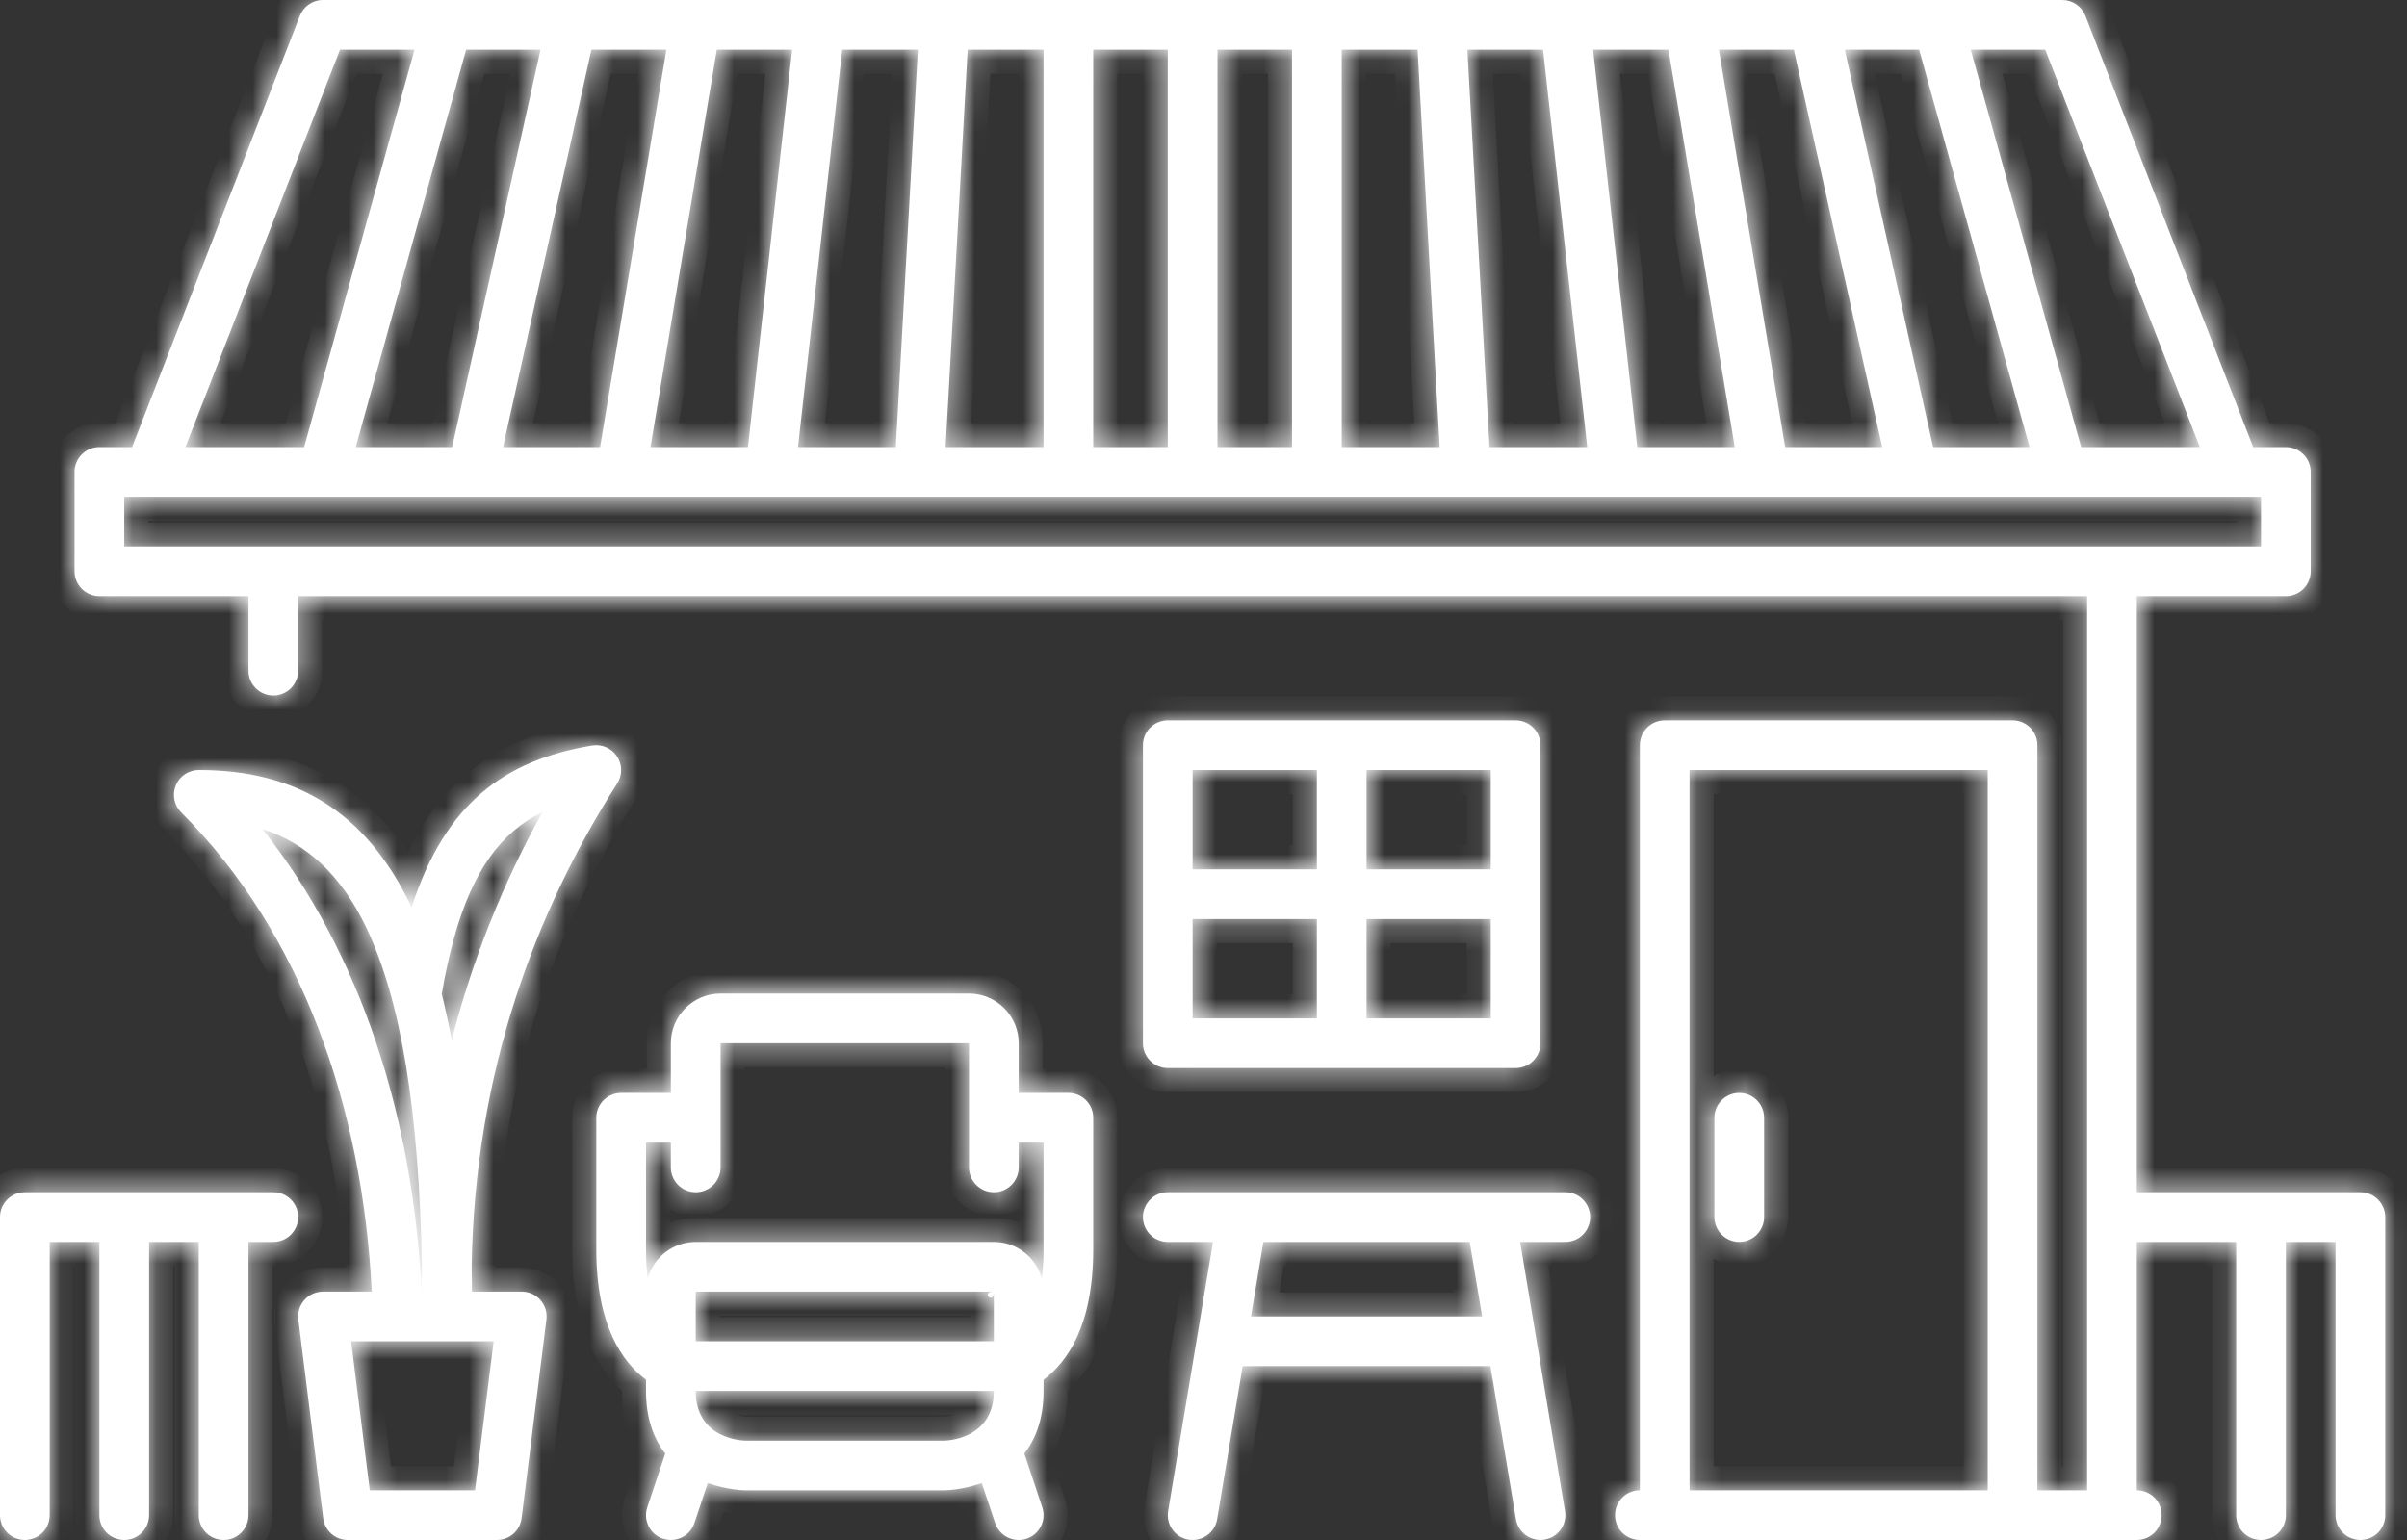 <svg xmlns="http://www.w3.org/2000/svg" width="100" height="64" viewBox="0 0 100 64" fill="none"><rect x="0" y="0" width="100" height="64" fill="#333333" stroke="none"/><mask id="path-1-inside-1_515_1105" fill="white"><path fill-rule="evenodd" clip-rule="evenodd" d="M27.871 45.419H25.806C25.533 45.419 25.27 45.528 25.076 45.722C24.883 45.915 24.774 46.178 24.774 46.452V51.912C24.774 55.096 25.854 56.601 26.839 57.34V57.806C26.839 58.969 27.167 59.805 27.638 60.406L26.892 62.642C26.849 62.77 26.832 62.906 26.841 63.041C26.851 63.176 26.887 63.308 26.948 63.429C27.008 63.551 27.092 63.659 27.195 63.748C27.297 63.836 27.416 63.904 27.545 63.946C27.673 63.989 27.809 64.007 27.944 63.997C28.079 63.988 28.212 63.952 28.333 63.891C28.454 63.831 28.562 63.747 28.651 63.644C28.739 63.542 28.807 63.423 28.849 63.294L29.405 61.632C30.245 61.935 30.968 61.935 30.968 61.935H39.226C39.226 61.935 39.948 61.935 40.789 61.632L41.344 63.294C41.387 63.423 41.454 63.542 41.543 63.644C41.632 63.747 41.74 63.831 41.861 63.891C41.982 63.952 42.114 63.988 42.249 63.997C42.385 64.007 42.52 63.989 42.649 63.946C42.778 63.904 42.897 63.836 42.999 63.748C43.102 63.659 43.185 63.551 43.246 63.429C43.307 63.308 43.343 63.176 43.352 63.041C43.362 62.906 43.344 62.77 43.301 62.642L42.556 60.406C43.027 59.805 43.355 58.969 43.355 57.806V57.34C44.34 56.601 45.419 55.096 45.419 51.912V46.452C45.419 46.178 45.311 45.915 45.117 45.722C44.923 45.528 44.661 45.419 44.387 45.419H42.323V43.355C42.323 42.807 42.105 42.282 41.718 41.895C41.331 41.508 40.806 41.29 40.258 41.29H29.936C29.388 41.29 28.863 41.508 28.476 41.895C28.088 42.282 27.871 42.807 27.871 43.355V45.419ZM50.395 51.613L48.531 62.798C48.486 63.068 48.55 63.345 48.709 63.568C48.868 63.79 49.109 63.941 49.379 63.986C49.649 64.03 49.926 63.966 50.148 63.807C50.371 63.648 50.521 63.407 50.566 63.137L51.627 56.774H61.921L62.982 63.137C63.027 63.407 63.177 63.648 63.4 63.807C63.51 63.886 63.635 63.942 63.767 63.973C63.899 64.004 64.036 64.008 64.169 63.986C64.303 63.963 64.431 63.915 64.546 63.843C64.661 63.772 64.761 63.678 64.839 63.568C64.918 63.458 64.975 63.333 65.005 63.201C65.036 63.069 65.04 62.932 65.018 62.798L63.154 51.613H65.032C65.306 51.613 65.569 51.504 65.762 51.311C65.956 51.117 66.064 50.854 66.064 50.581C66.064 50.307 65.956 50.044 65.762 49.851C65.569 49.657 65.306 49.548 65.032 49.548H48.516C48.242 49.548 47.98 49.657 47.786 49.851C47.593 50.044 47.484 50.307 47.484 50.581C47.484 50.854 47.593 51.117 47.786 51.311C47.98 51.504 48.242 51.613 48.516 51.613H50.395ZM15.445 53.677H13.419C13.273 53.678 13.128 53.709 12.995 53.769C12.862 53.829 12.742 53.917 12.646 54.027C12.549 54.136 12.476 54.265 12.433 54.405C12.39 54.545 12.377 54.693 12.395 54.838L13.428 63.096C13.459 63.345 13.58 63.575 13.769 63.742C13.957 63.908 14.2 64 14.452 64H20.645C20.897 64 21.14 63.908 21.328 63.742C21.517 63.575 21.638 63.345 21.669 63.096L22.701 54.838C22.72 54.693 22.707 54.545 22.663 54.405C22.62 54.265 22.548 54.136 22.451 54.027C22.354 53.917 22.235 53.829 22.102 53.769C21.968 53.709 21.824 53.678 21.677 53.677H19.609C19.605 53.341 19.601 53.011 19.594 52.684C19.712 44.492 22.295 37.812 25.645 32.555C25.752 32.387 25.807 32.191 25.805 31.992C25.803 31.793 25.743 31.599 25.634 31.433C25.524 31.266 25.368 31.136 25.186 31.056C25.003 30.976 24.802 30.95 24.605 30.982C22.761 31.29 21.252 31.893 20.017 32.944C18.785 33.992 17.815 35.505 17.1 37.702L17.059 37.617C15.184 33.724 12.296 32 8.258 32C8.054 32 7.854 32.061 7.684 32.174C7.515 32.288 7.382 32.449 7.304 32.638C7.226 32.827 7.206 33.034 7.246 33.235C7.286 33.435 7.385 33.619 7.529 33.763C12.55 38.776 15.069 46.07 15.445 53.677ZM4.129 51.613V62.968C4.129 63.242 4.238 63.504 4.431 63.698C4.625 63.891 4.888 64 5.161 64C5.435 64 5.698 63.891 5.891 63.698C6.085 63.504 6.194 63.242 6.194 62.968V51.613H8.258V62.968C8.258 63.242 8.367 63.504 8.56 63.698C8.754 63.891 9.017 64 9.29 64C9.564 64 9.827 63.891 10.02 63.698C10.214 63.504 10.323 63.242 10.323 62.968V51.613H11.355C11.629 51.613 11.891 51.504 12.085 51.311C12.278 51.117 12.387 50.854 12.387 50.581C12.387 50.307 12.278 50.044 12.085 49.851C11.891 49.657 11.629 49.548 11.355 49.548H1.032C0.758 49.548 0.496 49.657 0.302 49.851C0.109 50.044 0 50.307 0 50.581L0 62.968C0 63.242 0.109 63.504 0.302 63.698C0.496 63.891 0.758 64 1.032 64C1.306 64 1.569 63.891 1.762 63.698C1.956 63.504 2.065 63.242 2.065 62.968V51.613H4.129ZM5.487 18.581H4.129C3.855 18.581 3.593 18.689 3.399 18.883C3.206 19.077 3.097 19.339 3.097 19.613V23.742C3.097 24.016 3.206 24.278 3.399 24.472C3.593 24.665 3.855 24.774 4.129 24.774H10.323V27.871C10.323 28.145 10.431 28.407 10.625 28.601C10.819 28.794 11.081 28.903 11.355 28.903C11.629 28.903 11.891 28.794 12.085 28.601C12.278 28.407 12.387 28.145 12.387 27.871V24.774H86.71V61.935H84.645V30.968C84.645 30.694 84.536 30.431 84.343 30.238C84.149 30.044 83.887 29.936 83.613 29.936H69.161C68.888 29.936 68.625 30.044 68.431 30.238C68.238 30.431 68.129 30.694 68.129 30.968V61.935C67.855 61.935 67.593 62.044 67.399 62.238C67.206 62.431 67.097 62.694 67.097 62.968C67.097 63.242 67.206 63.504 67.399 63.698C67.593 63.891 67.855 64 68.129 64H88.774C89.048 64 89.311 63.891 89.504 63.698C89.698 63.504 89.806 63.242 89.806 62.968C89.806 62.694 89.698 62.431 89.504 62.238C89.311 62.044 89.048 61.935 88.774 61.935V51.613H92.903V62.968C92.903 63.242 93.012 63.504 93.206 63.698C93.399 63.891 93.662 64 93.936 64C94.209 64 94.472 63.891 94.665 63.698C94.859 63.504 94.968 63.242 94.968 62.968V51.613H97.032V62.968C97.032 63.242 97.141 63.504 97.335 63.698C97.528 63.891 97.791 64 98.064 64C98.338 64 98.601 63.891 98.794 63.698C98.988 63.504 99.097 63.242 99.097 62.968V50.581C99.097 50.307 98.988 50.044 98.794 49.851C98.601 49.657 98.338 49.548 98.064 49.548H88.774V24.774H94.968C95.242 24.774 95.504 24.665 95.698 24.472C95.891 24.278 96 24.016 96 23.742V19.613C96 19.339 95.891 19.077 95.698 18.883C95.504 18.689 95.242 18.581 94.968 18.581H93.609L86.639 0.659C86.564 0.465 86.432 0.298 86.26 0.181C86.088 0.063 85.885 0 85.677 0H13.419C12.994 0 12.612 0.262 12.457 0.659L5.487 18.581ZM19.735 61.935H15.362L14.588 55.742H20.509L19.735 61.935ZM82.581 61.935V32H70.194V61.935H82.581ZM28.903 57.806H41.29C41.29 59.871 39.226 59.871 39.226 59.871H30.968C30.968 59.871 28.903 59.871 28.903 57.806ZM41.29 55.742H28.903V53.677H41.29C40.737 53.677 41.259 54.216 41.288 53.723L41.29 53.677V55.742ZM52.488 51.613L51.972 54.71H61.576L61.06 51.613H52.488ZM17.526 53.677C17.524 53.331 17.524 52.986 17.53 52.645C17.406 46.204 16.677 41.584 15.199 38.511C14.167 36.366 12.748 35.049 10.903 34.453C15.036 39.663 17.175 46.538 17.511 53.677H17.526ZM42.323 47.484V48.516C42.323 48.79 42.214 49.053 42.02 49.246C41.827 49.44 41.564 49.548 41.29 49.548C41.017 49.548 40.754 49.44 40.56 49.246C40.367 49.053 40.258 48.79 40.258 48.516V43.355H29.936V48.516C29.936 48.79 29.827 49.053 29.633 49.246C29.44 49.44 29.177 49.548 28.903 49.548C28.63 49.548 28.367 49.44 28.173 49.246C27.98 49.053 27.871 48.79 27.871 48.516V47.484H26.839V51.912C26.839 52.367 26.863 52.773 26.911 53.136C27.03 52.699 27.289 52.313 27.649 52.038C28.009 51.762 28.45 51.613 28.903 51.613H41.29C42.242 51.613 43.045 52.259 43.283 53.136C43.333 52.73 43.357 52.322 43.355 51.912V47.484H42.323ZM71.226 46.452V50.581C71.226 50.854 71.335 51.117 71.528 51.311C71.722 51.504 71.984 51.613 72.258 51.613C72.532 51.613 72.794 51.504 72.988 51.311C73.182 51.117 73.29 50.854 73.29 50.581V46.452C73.29 46.178 73.182 45.915 72.988 45.722C72.794 45.528 72.532 45.419 72.258 45.419C71.984 45.419 71.722 45.528 71.528 45.722C71.335 45.915 71.226 46.178 71.226 46.452ZM62.968 44.387C63.242 44.387 63.504 44.278 63.698 44.085C63.891 43.891 64 43.629 64 43.355V30.968C64 30.694 63.891 30.431 63.698 30.238C63.504 30.044 63.242 29.936 62.968 29.936H48.516C48.242 29.936 47.98 30.044 47.786 30.238C47.593 30.431 47.484 30.694 47.484 30.968V43.355C47.484 43.629 47.593 43.891 47.786 44.085C47.98 44.278 48.242 44.387 48.516 44.387H62.968ZM18.767 43.227C19.614 39.917 20.883 36.73 22.54 33.742C22.113 33.953 21.717 34.207 21.355 34.517C19.869 35.78 18.944 37.898 18.352 41.305C18.502 41.912 18.643 42.552 18.767 43.227ZM61.935 38.194H56.774V42.323H61.935V38.194ZM54.71 42.323V38.194H49.548V42.323H54.71ZM56.774 32V36.129H61.935V32H56.774ZM49.548 36.129H54.71V32H49.548V36.129ZM93.936 22.71H5.161V20.645H93.936V22.71ZM19.365 2.065L14.778 18.581H18.785L22.456 2.065H19.365ZM60.963 2.065L61.88 18.581H65.943L64.107 2.065H60.963ZM66.186 2.065L68.022 18.581H72.072L69.318 2.065H66.186ZM71.412 2.065L74.166 18.581H78.198L74.527 2.065H71.412ZM76.641 2.065L80.312 18.581H84.319L79.732 2.065H76.641ZM50.581 2.065V18.581H53.677V2.065H50.581ZM40.202 2.065L39.286 18.581H43.355V2.065H40.202ZM34.989 2.065L33.154 18.581H37.217L38.134 2.065H34.989ZM55.742 2.065V18.581H59.811L58.895 2.065H55.742ZM29.779 2.065L27.024 18.581H31.075L32.91 2.065H29.779ZM24.57 2.065L20.899 18.581H24.931L27.685 2.065H24.57ZM81.875 2.065L86.462 18.581H91.394L84.971 2.065H81.875ZM14.125 2.065L7.703 18.581H12.635L17.222 2.065H14.125ZM45.419 2.065V18.581H48.516V2.065H45.419Z"></path></mask><path fill-rule="evenodd" clip-rule="evenodd" d="M27.871 45.419H25.806C25.533 45.419 25.27 45.528 25.076 45.722C24.883 45.915 24.774 46.178 24.774 46.452V51.912C24.774 55.096 25.854 56.601 26.839 57.34V57.806C26.839 58.969 27.167 59.805 27.638 60.406L26.892 62.642C26.849 62.77 26.832 62.906 26.841 63.041C26.851 63.176 26.887 63.308 26.948 63.429C27.008 63.551 27.092 63.659 27.195 63.748C27.297 63.836 27.416 63.904 27.545 63.946C27.673 63.989 27.809 64.007 27.944 63.997C28.079 63.988 28.212 63.952 28.333 63.891C28.454 63.831 28.562 63.747 28.651 63.644C28.739 63.542 28.807 63.423 28.849 63.294L29.405 61.632C30.245 61.935 30.968 61.935 30.968 61.935H39.226C39.226 61.935 39.948 61.935 40.789 61.632L41.344 63.294C41.387 63.423 41.454 63.542 41.543 63.644C41.632 63.747 41.74 63.831 41.861 63.891C41.982 63.952 42.114 63.988 42.249 63.997C42.385 64.007 42.52 63.989 42.649 63.946C42.778 63.904 42.897 63.836 42.999 63.748C43.102 63.659 43.185 63.551 43.246 63.429C43.307 63.308 43.343 63.176 43.352 63.041C43.362 62.906 43.344 62.77 43.301 62.642L42.556 60.406C43.027 59.805 43.355 58.969 43.355 57.806V57.34C44.34 56.601 45.419 55.096 45.419 51.912V46.452C45.419 46.178 45.311 45.915 45.117 45.722C44.923 45.528 44.661 45.419 44.387 45.419H42.323V43.355C42.323 42.807 42.105 42.282 41.718 41.895C41.331 41.508 40.806 41.29 40.258 41.29H29.936C29.388 41.29 28.863 41.508 28.476 41.895C28.088 42.282 27.871 42.807 27.871 43.355V45.419ZM50.395 51.613L48.531 62.798C48.486 63.068 48.55 63.345 48.709 63.568C48.868 63.79 49.109 63.941 49.379 63.986C49.649 64.03 49.926 63.966 50.148 63.807C50.371 63.648 50.521 63.407 50.566 63.137L51.627 56.774H61.921L62.982 63.137C63.027 63.407 63.177 63.648 63.4 63.807C63.51 63.886 63.635 63.942 63.767 63.973C63.899 64.004 64.036 64.008 64.169 63.986C64.303 63.963 64.431 63.915 64.546 63.843C64.661 63.772 64.761 63.678 64.839 63.568C64.918 63.458 64.975 63.333 65.005 63.201C65.036 63.069 65.04 62.932 65.018 62.798L63.154 51.613H65.032C65.306 51.613 65.569 51.504 65.762 51.311C65.956 51.117 66.064 50.854 66.064 50.581C66.064 50.307 65.956 50.044 65.762 49.851C65.569 49.657 65.306 49.548 65.032 49.548H48.516C48.242 49.548 47.98 49.657 47.786 49.851C47.593 50.044 47.484 50.307 47.484 50.581C47.484 50.854 47.593 51.117 47.786 51.311C47.98 51.504 48.242 51.613 48.516 51.613H50.395ZM15.445 53.677H13.419C13.273 53.678 13.128 53.709 12.995 53.769C12.862 53.829 12.742 53.917 12.646 54.027C12.549 54.136 12.476 54.265 12.433 54.405C12.39 54.545 12.377 54.693 12.395 54.838L13.428 63.096C13.459 63.345 13.58 63.575 13.769 63.742C13.957 63.908 14.2 64 14.452 64H20.645C20.897 64 21.14 63.908 21.328 63.742C21.517 63.575 21.638 63.345 21.669 63.096L22.701 54.838C22.72 54.693 22.707 54.545 22.663 54.405C22.62 54.265 22.548 54.136 22.451 54.027C22.354 53.917 22.235 53.829 22.102 53.769C21.968 53.709 21.824 53.678 21.677 53.677H19.609C19.605 53.341 19.601 53.011 19.594 52.684C19.712 44.492 22.295 37.812 25.645 32.555C25.752 32.387 25.807 32.191 25.805 31.992C25.803 31.793 25.743 31.599 25.634 31.433C25.524 31.266 25.368 31.136 25.186 31.056C25.003 30.976 24.802 30.95 24.605 30.982C22.761 31.29 21.252 31.893 20.017 32.944C18.785 33.992 17.815 35.505 17.1 37.702L17.059 37.617C15.184 33.724 12.296 32 8.258 32C8.054 32 7.854 32.061 7.684 32.174C7.515 32.288 7.382 32.449 7.304 32.638C7.226 32.827 7.206 33.034 7.246 33.235C7.286 33.435 7.385 33.619 7.529 33.763C12.55 38.776 15.069 46.07 15.445 53.677ZM4.129 51.613V62.968C4.129 63.242 4.238 63.504 4.431 63.698C4.625 63.891 4.888 64 5.161 64C5.435 64 5.698 63.891 5.891 63.698C6.085 63.504 6.194 63.242 6.194 62.968V51.613H8.258V62.968C8.258 63.242 8.367 63.504 8.56 63.698C8.754 63.891 9.017 64 9.29 64C9.564 64 9.827 63.891 10.02 63.698C10.214 63.504 10.323 63.242 10.323 62.968V51.613H11.355C11.629 51.613 11.891 51.504 12.085 51.311C12.278 51.117 12.387 50.854 12.387 50.581C12.387 50.307 12.278 50.044 12.085 49.851C11.891 49.657 11.629 49.548 11.355 49.548H1.032C0.758 49.548 0.496 49.657 0.302 49.851C0.109 50.044 0 50.307 0 50.581L0 62.968C0 63.242 0.109 63.504 0.302 63.698C0.496 63.891 0.758 64 1.032 64C1.306 64 1.569 63.891 1.762 63.698C1.956 63.504 2.065 63.242 2.065 62.968V51.613H4.129ZM5.487 18.581H4.129C3.855 18.581 3.593 18.689 3.399 18.883C3.206 19.077 3.097 19.339 3.097 19.613V23.742C3.097 24.016 3.206 24.278 3.399 24.472C3.593 24.665 3.855 24.774 4.129 24.774H10.323V27.871C10.323 28.145 10.431 28.407 10.625 28.601C10.819 28.794 11.081 28.903 11.355 28.903C11.629 28.903 11.891 28.794 12.085 28.601C12.278 28.407 12.387 28.145 12.387 27.871V24.774H86.71V61.935H84.645V30.968C84.645 30.694 84.536 30.431 84.343 30.238C84.149 30.044 83.887 29.936 83.613 29.936H69.161C68.888 29.936 68.625 30.044 68.431 30.238C68.238 30.431 68.129 30.694 68.129 30.968V61.935C67.855 61.935 67.593 62.044 67.399 62.238C67.206 62.431 67.097 62.694 67.097 62.968C67.097 63.242 67.206 63.504 67.399 63.698C67.593 63.891 67.855 64 68.129 64H88.774C89.048 64 89.311 63.891 89.504 63.698C89.698 63.504 89.806 63.242 89.806 62.968C89.806 62.694 89.698 62.431 89.504 62.238C89.311 62.044 89.048 61.935 88.774 61.935V51.613H92.903V62.968C92.903 63.242 93.012 63.504 93.206 63.698C93.399 63.891 93.662 64 93.936 64C94.209 64 94.472 63.891 94.665 63.698C94.859 63.504 94.968 63.242 94.968 62.968V51.613H97.032V62.968C97.032 63.242 97.141 63.504 97.335 63.698C97.528 63.891 97.791 64 98.064 64C98.338 64 98.601 63.891 98.794 63.698C98.988 63.504 99.097 63.242 99.097 62.968V50.581C99.097 50.307 98.988 50.044 98.794 49.851C98.601 49.657 98.338 49.548 98.064 49.548H88.774V24.774H94.968C95.242 24.774 95.504 24.665 95.698 24.472C95.891 24.278 96 24.016 96 23.742V19.613C96 19.339 95.891 19.077 95.698 18.883C95.504 18.689 95.242 18.581 94.968 18.581H93.609L86.639 0.659C86.564 0.465 86.432 0.298 86.26 0.181C86.088 0.063 85.885 0 85.677 0H13.419C12.994 0 12.612 0.262 12.457 0.659L5.487 18.581ZM19.735 61.935H15.362L14.588 55.742H20.509L19.735 61.935ZM82.581 61.935V32H70.194V61.935H82.581ZM28.903 57.806H41.29C41.29 59.871 39.226 59.871 39.226 59.871H30.968C30.968 59.871 28.903 59.871 28.903 57.806ZM41.29 55.742H28.903V53.677H41.29C40.737 53.677 41.259 54.216 41.288 53.723L41.29 53.677V55.742ZM52.488 51.613L51.972 54.71H61.576L61.06 51.613H52.488ZM17.526 53.677C17.524 53.331 17.524 52.986 17.53 52.645C17.406 46.204 16.677 41.584 15.199 38.511C14.167 36.366 12.748 35.049 10.903 34.453C15.036 39.663 17.175 46.538 17.511 53.677H17.526ZM42.323 47.484V48.516C42.323 48.79 42.214 49.053 42.02 49.246C41.827 49.44 41.564 49.548 41.29 49.548C41.017 49.548 40.754 49.44 40.56 49.246C40.367 49.053 40.258 48.79 40.258 48.516V43.355H29.936V48.516C29.936 48.79 29.827 49.053 29.633 49.246C29.44 49.44 29.177 49.548 28.903 49.548C28.63 49.548 28.367 49.44 28.173 49.246C27.98 49.053 27.871 48.79 27.871 48.516V47.484H26.839V51.912C26.839 52.367 26.863 52.773 26.911 53.136C27.03 52.699 27.289 52.313 27.649 52.038C28.009 51.762 28.45 51.613 28.903 51.613H41.29C42.242 51.613 43.045 52.259 43.283 53.136C43.333 52.73 43.357 52.322 43.355 51.912V47.484H42.323ZM71.226 46.452V50.581C71.226 50.854 71.335 51.117 71.528 51.311C71.722 51.504 71.984 51.613 72.258 51.613C72.532 51.613 72.794 51.504 72.988 51.311C73.182 51.117 73.29 50.854 73.29 50.581V46.452C73.29 46.178 73.182 45.915 72.988 45.722C72.794 45.528 72.532 45.419 72.258 45.419C71.984 45.419 71.722 45.528 71.528 45.722C71.335 45.915 71.226 46.178 71.226 46.452ZM62.968 44.387C63.242 44.387 63.504 44.278 63.698 44.085C63.891 43.891 64 43.629 64 43.355V30.968C64 30.694 63.891 30.431 63.698 30.238C63.504 30.044 63.242 29.936 62.968 29.936H48.516C48.242 29.936 47.98 30.044 47.786 30.238C47.593 30.431 47.484 30.694 47.484 30.968V43.355C47.484 43.629 47.593 43.891 47.786 44.085C47.98 44.278 48.242 44.387 48.516 44.387H62.968ZM18.767 43.227C19.614 39.917 20.883 36.73 22.54 33.742C22.113 33.953 21.717 34.207 21.355 34.517C19.869 35.78 18.944 37.898 18.352 41.305C18.502 41.912 18.643 42.552 18.767 43.227ZM61.935 38.194H56.774V42.323H61.935V38.194ZM54.71 42.323V38.194H49.548V42.323H54.71ZM56.774 32V36.129H61.935V32H56.774ZM49.548 36.129H54.71V32H49.548V36.129ZM93.936 22.71H5.161V20.645H93.936V22.71ZM19.365 2.065L14.778 18.581H18.785L22.456 2.065H19.365ZM60.963 2.065L61.88 18.581H65.943L64.107 2.065H60.963ZM66.186 2.065L68.022 18.581H72.072L69.318 2.065H66.186ZM71.412 2.065L74.166 18.581H78.198L74.527 2.065H71.412ZM76.641 2.065L80.312 18.581H84.319L79.732 2.065H76.641ZM50.581 2.065V18.581H53.677V2.065H50.581ZM40.202 2.065L39.286 18.581H43.355V2.065H40.202ZM34.989 2.065L33.154 18.581H37.217L38.134 2.065H34.989ZM55.742 2.065V18.581H59.811L58.895 2.065H55.742ZM29.779 2.065L27.024 18.581H31.075L32.91 2.065H29.779ZM24.57 2.065L20.899 18.581H24.931L27.685 2.065H24.57ZM81.875 2.065L86.462 18.581H91.394L84.971 2.065H81.875ZM14.125 2.065L7.703 18.581H12.635L17.222 2.065H14.125ZM45.419 2.065V18.581H48.516V2.065H45.419Z" fill="white"></path><path d="M27.871 45.419V46.419H28.871V45.419H27.871ZM26.839 57.34H27.839V56.84L27.439 56.54L26.839 57.34ZM27.638 60.406L28.586 60.722L28.756 60.212L28.425 59.789L27.638 60.406ZM26.892 62.642L27.84 62.96L27.841 62.958L26.892 62.642ZM27.545 63.946L27.863 62.998L27.859 62.997L27.545 63.946ZM27.944 63.997L27.875 63L27.944 63.997ZM28.849 63.294L27.901 62.977L27.9 62.98L28.849 63.294ZM29.405 61.632L29.745 60.691L28.781 60.343L28.456 61.315L29.405 61.632ZM30.968 61.935L30.968 60.935L30.968 60.935L30.968 61.935ZM39.226 61.935L39.226 60.935H39.226V61.935ZM40.789 61.632L41.737 61.315L41.412 60.343L40.449 60.691L40.789 61.632ZM41.344 63.294L42.293 62.98L42.292 62.977L41.344 63.294ZM42.249 63.997L42.319 63L42.249 63.997ZM42.649 63.946L42.335 62.997L42.33 62.998L42.649 63.946ZM43.301 62.642L42.352 62.958L42.353 62.96L43.301 62.642ZM42.556 60.406L41.769 59.789L41.437 60.212L41.607 60.722L42.556 60.406ZM43.355 57.34L42.755 56.54L42.355 56.84V57.34H43.355ZM42.323 45.419H41.323V46.419H42.323V45.419ZM50.395 51.613L51.381 51.777L51.575 50.613H50.395V51.613ZM48.531 62.798L47.544 62.634L47.544 62.634L48.531 62.798ZM50.566 63.137L49.58 62.972L49.58 62.973L50.566 63.137ZM51.627 56.774V55.774H50.78L50.641 56.61L51.627 56.774ZM61.921 56.774L62.907 56.61L62.768 55.774H61.921V56.774ZM62.982 63.137L63.969 62.973L63.969 62.972L62.982 63.137ZM63.4 63.807L63.981 62.994L63.4 63.807ZM65.018 62.798L66.004 62.634L66.004 62.634L65.018 62.798ZM63.154 51.613V50.613H61.973L62.167 51.777L63.154 51.613ZM15.445 53.677V54.677H16.495L16.443 53.628L15.445 53.677ZM13.419 53.677L13.419 52.677L13.419 52.677L13.419 53.677ZM12.395 54.838L11.403 54.962L11.403 54.962L12.395 54.838ZM13.428 63.096L14.42 62.972L14.42 62.972L13.428 63.096ZM14.452 64L14.451 65H14.452V64ZM20.645 64L20.645 65L20.645 65L20.645 64ZM21.669 63.096L20.677 62.972L20.677 62.972L21.669 63.096ZM22.701 54.838L23.694 54.962L23.694 54.962L22.701 54.838ZM21.677 53.677L21.678 52.677H21.677V53.677ZM19.609 53.677L18.609 53.69L18.621 54.677H19.609V53.677ZM19.594 52.684L18.594 52.67L18.594 52.687L18.595 52.703L19.594 52.684ZM25.645 32.555L26.489 33.093L26.491 33.089L25.645 32.555ZM24.605 30.982L24.445 29.995L24.44 29.996L24.605 30.982ZM20.017 32.944L20.666 33.705L20.666 33.705L20.017 32.944ZM17.1 37.702L16.202 38.141L17.286 40.364L18.051 38.011L17.1 37.702ZM17.059 37.617L16.158 38.051L16.16 38.056L17.059 37.617ZM8.258 32L8.258 31L8.258 31L8.258 32ZM7.529 33.763L8.236 33.055L8.236 33.055L7.529 33.763ZM4.129 51.613H5.129V50.613H4.129V51.613ZM6.194 51.613V50.613H5.194V51.613H6.194ZM8.258 51.613H9.258V50.613H8.258V51.613ZM8.258 62.968H9.258H8.258ZM10.323 51.613V50.613H9.323V51.613H10.323ZM0 50.581H-1H0ZM0 62.968H-1H0ZM2.065 62.968H3.065H2.065ZM2.065 51.613V50.613H1.065V51.613H2.065ZM5.487 18.581V19.581H6.172L6.419 18.943L5.487 18.581ZM3.097 19.613H2.097H3.097ZM3.097 23.742H2.097H3.097ZM10.323 24.774H11.323V23.774H10.323V24.774ZM12.387 24.774V23.774H11.387V24.774H12.387ZM86.71 24.774H87.71V23.774H86.71V24.774ZM86.71 61.935V62.935H87.71V61.935H86.71ZM84.645 61.935H83.645V62.935H84.645V61.935ZM68.129 61.935V62.935H69.129V61.935H68.129ZM88.774 61.935H87.774V62.935H88.774V61.935ZM88.774 51.613V50.613H87.774V51.613H88.774ZM92.903 51.613H93.903V50.613H92.903V51.613ZM94.968 51.613V50.613H93.968V51.613H94.968ZM97.032 51.613H98.032V50.613H97.032V51.613ZM88.774 49.548H87.774V50.548H88.774V49.548ZM88.774 24.774V23.774H87.774V24.774H88.774ZM93.609 18.581L92.677 18.943L92.925 19.581H93.609V18.581ZM86.639 0.659L87.572 0.296L87.571 0.295L86.639 0.659ZM85.677 0L85.679 -1H85.677V0ZM12.457 0.659L11.526 0.295L11.525 0.296L12.457 0.659ZM19.735 61.935V62.935H20.617L20.727 62.059L19.735 61.935ZM15.362 61.935L14.37 62.059L14.479 62.935H15.362V61.935ZM14.588 55.742V54.742H13.455L13.596 55.866L14.588 55.742ZM20.509 55.742L21.501 55.866L21.642 54.742H20.509V55.742ZM82.581 61.935V62.935H83.581V61.935H82.581ZM82.581 32H83.581V31H82.581V32ZM70.194 32V31H69.194V32H70.194ZM70.194 61.935H69.194V62.935H70.194V61.935ZM28.903 57.806V56.806H27.903V57.806H28.903ZM41.29 57.806H42.29V56.806H41.29V57.806ZM41.29 55.742V56.742H42.29V55.742H41.29ZM28.903 55.742H27.903V56.742H28.903V55.742ZM28.903 53.677V52.677H27.903V53.677H28.903ZM41.29 53.677H42.29V52.677H41.29V53.677ZM41.288 53.723L42.287 53.781L42.287 53.768L41.288 53.723ZM52.488 51.613V50.613H51.641L51.502 51.449L52.488 51.613ZM51.972 54.71L50.986 54.545L50.792 55.71H51.972V54.71ZM61.576 54.71V55.71H62.757L62.563 54.545L61.576 54.71ZM61.06 51.613L62.047 51.449L61.907 50.613H61.06V51.613ZM17.526 53.677V54.677H18.532L18.526 53.672L17.526 53.677ZM17.53 52.645L18.53 52.663L18.53 52.645L18.53 52.626L17.53 52.645ZM15.199 38.511L16.1 38.078L16.1 38.078L15.199 38.511ZM10.903 34.453L11.21 33.501L8.065 32.484L10.119 35.074L10.903 34.453ZM17.511 53.677L16.512 53.724L16.557 54.677H17.511V53.677ZM42.323 47.484V46.484H41.323V47.484H42.323ZM40.258 43.355H41.258V42.355H40.258V43.355ZM29.936 43.355V42.355H28.936V43.355H29.936ZM27.871 47.484H28.871V46.484H27.871V47.484ZM26.839 47.484V46.484H25.839V47.484H26.839ZM26.911 53.136L25.919 53.266L27.876 53.399L26.911 53.136ZM28.903 51.613L28.903 50.613L28.903 50.613L28.903 51.613ZM43.283 53.136L42.317 53.398L44.275 53.26L43.283 53.136ZM43.355 51.912L42.355 51.912L42.355 51.918L43.355 51.912ZM43.355 47.484H44.355V46.484H43.355V47.484ZM18.767 43.227L17.783 43.407L19.735 43.475L18.767 43.227ZM22.54 33.742L23.415 34.228L24.966 31.433L22.098 32.845L22.54 33.742ZM21.355 34.517L22.003 35.279L22.006 35.276L21.355 34.517ZM18.352 41.305L17.366 41.133L17.33 41.341L17.381 41.546L18.352 41.305ZM61.935 38.194H62.935V37.194H61.935V38.194ZM56.774 38.194V37.194H55.774V38.194H56.774ZM56.774 42.323H55.774V43.323H56.774V42.323ZM61.935 42.323V43.323H62.935V42.323H61.935ZM54.71 42.323V43.323H55.71V42.323H54.71ZM54.71 38.194H55.71V37.194H54.71V38.194ZM49.548 38.194V37.194H48.548V38.194H49.548ZM49.548 42.323H48.548V43.323H49.548V42.323ZM56.774 32V31H55.774V32H56.774ZM56.774 36.129H55.774V37.129H56.774V36.129ZM61.935 36.129V37.129H62.935V36.129H61.935ZM61.935 32H62.935V31H61.935V32ZM49.548 36.129H48.548V37.129H49.548V36.129ZM54.71 36.129V37.129H55.71V36.129H54.71ZM54.71 32H55.71V31H54.71V32ZM49.548 32V31H48.548V32H49.548ZM93.936 22.71V23.71H94.936V22.71H93.936ZM5.161 22.71H4.161V23.71H5.161V22.71ZM5.161 20.645V19.645H4.161V20.645H5.161ZM93.936 20.645H94.936V19.645H93.936V20.645ZM19.365 2.065V1.065H18.605L18.402 1.797L19.365 2.065ZM14.778 18.581L13.814 18.313L13.462 19.581H14.778V18.581ZM18.785 18.581V19.581H19.587L19.761 18.798L18.785 18.581ZM22.456 2.065L23.432 2.281L23.702 1.065H22.456V2.065ZM60.963 2.065V1.065H59.906L59.965 2.12L60.963 2.065ZM61.88 18.581L60.881 18.636L60.934 19.581H61.88V18.581ZM65.943 18.581V19.581H67.06L66.937 18.47L65.943 18.581ZM64.107 2.065L65.101 1.954L65.002 1.065H64.107V2.065ZM66.186 2.065V1.065H65.069L65.192 2.175L66.186 2.065ZM68.022 18.581L67.028 18.691L67.127 19.581H68.022V18.581ZM72.072 18.581V19.581H73.253L73.059 18.416L72.072 18.581ZM69.318 2.065L70.305 1.9L70.165 1.065H69.318V2.065ZM71.412 2.065V1.065H70.231L70.425 2.229L71.412 2.065ZM74.166 18.581L73.179 18.745L73.319 19.581H74.166V18.581ZM78.198 18.581V19.581H79.444L79.174 18.364L78.198 18.581ZM74.527 2.065L75.503 1.848L75.329 1.065H74.527V2.065ZM76.641 2.065V1.065H75.394L75.665 2.281L76.641 2.065ZM80.312 18.581L79.336 18.798L79.51 19.581H80.312V18.581ZM84.319 18.581V19.581H85.635L85.282 18.313L84.319 18.581ZM79.732 2.065L80.695 1.797L80.492 1.065H79.732V2.065ZM50.581 2.065V1.065H49.581V2.065H50.581ZM50.581 18.581H49.581V19.581H50.581V18.581ZM53.677 18.581V19.581H54.677V18.581H53.677ZM53.677 2.065H54.677V1.065H53.677V2.065ZM40.202 2.065V1.065H39.256L39.204 2.009L40.202 2.065ZM39.286 18.581L38.287 18.525L38.229 19.581H39.286V18.581ZM43.355 18.581V19.581H44.355V18.581H43.355ZM43.355 2.065H44.355V1.065H43.355V2.065ZM34.989 2.065V1.065H34.094L33.995 1.954L34.989 2.065ZM33.154 18.581L32.16 18.47L32.037 19.581H33.154V18.581ZM37.217 18.581V19.581H38.163L38.215 18.636L37.217 18.581ZM38.134 2.065L39.132 2.12L39.191 1.065H38.134V2.065ZM55.742 2.065V1.065H54.742V2.065H55.742ZM55.742 18.581H54.742V19.581H55.742V18.581ZM59.811 18.581V19.581H60.868L60.81 18.525L59.811 18.581ZM58.895 2.065L59.893 2.009L59.84 1.065H58.895V2.065ZM29.779 2.065V1.065H28.931L28.792 1.9L29.779 2.065ZM27.024 18.581L26.038 18.416L25.844 19.581H27.024V18.581ZM31.075 18.581V19.581H31.97L32.069 18.691L31.075 18.581ZM32.91 2.065L33.904 2.175L34.028 1.065H32.91V2.065ZM24.57 2.065V1.065H23.768L23.594 1.848L24.57 2.065ZM20.899 18.581L19.923 18.364L19.652 19.581H20.899V18.581ZM24.931 18.581V19.581H25.778L25.918 18.745L24.931 18.581ZM27.685 2.065L28.672 2.229L28.866 1.065H27.685V2.065ZM81.875 2.065V1.065H80.559L80.911 2.332L81.875 2.065ZM86.462 18.581L85.498 18.848L85.702 19.581H86.462V18.581ZM91.394 18.581V19.581H92.856L92.326 18.218L91.394 18.581ZM84.971 2.065L85.903 1.702L85.655 1.065H84.971V2.065ZM14.125 2.065V1.065H13.441L13.193 1.702L14.125 2.065ZM7.703 18.581L6.771 18.218L6.241 19.581H7.703V18.581ZM12.635 18.581V19.581H13.395L13.598 18.848L12.635 18.581ZM17.222 2.065L18.186 2.332L18.538 1.065H17.222V2.065ZM45.419 2.065V1.065H44.419V2.065H45.419ZM45.419 18.581H44.419V19.581H45.419V18.581ZM48.516 18.581V19.581H49.516V18.581H48.516ZM48.516 2.065H49.516V1.065H48.516V2.065ZM27.871 44.419H25.806V46.419H27.871V44.419ZM25.806 44.419C25.267 44.419 24.751 44.633 24.369 45.015L25.784 46.429C25.79 46.423 25.798 46.419 25.806 46.419V44.419ZM24.369 45.015C23.988 45.396 23.774 45.913 23.774 46.452H25.774C25.774 46.443 25.778 46.435 25.784 46.429L24.369 45.015ZM23.774 46.452V51.912H25.774V46.452H23.774ZM23.774 51.912C23.774 55.352 24.959 57.179 26.238 58.14L27.439 56.54C26.749 56.022 25.774 54.839 25.774 51.912H23.774ZM25.839 57.34V57.806H27.839V57.34H25.839ZM25.839 57.806C25.839 59.17 26.229 60.229 26.851 61.022L28.425 59.789C28.105 59.381 27.839 58.767 27.839 57.806H25.839ZM26.689 60.089L25.944 62.325L27.841 62.958L28.586 60.722L26.689 60.089ZM25.944 62.323C25.859 62.577 25.825 62.844 25.844 63.111L27.839 62.971C27.839 62.967 27.839 62.964 27.84 62.96L25.944 62.323ZM25.844 63.111C25.862 63.377 25.933 63.638 26.053 63.877L27.842 62.982C27.84 62.979 27.839 62.975 27.839 62.971L25.844 63.111ZM26.053 63.877C26.173 64.116 26.338 64.329 26.54 64.504L27.849 62.991C27.846 62.989 27.844 62.986 27.842 62.982L26.053 63.877ZM26.54 64.504C26.742 64.679 26.977 64.812 27.231 64.896L27.859 62.997C27.855 62.996 27.852 62.994 27.849 62.991L26.54 64.504ZM27.226 64.894C27.48 64.979 27.747 65.014 28.014 64.995L27.875 63C27.871 63 27.867 63 27.863 62.998L27.226 64.894ZM28.014 64.995C28.281 64.976 28.541 64.905 28.78 64.786L27.886 62.997C27.882 62.998 27.878 62.999 27.875 63L28.014 64.995ZM28.78 64.786C29.019 64.666 29.232 64.501 29.407 64.299L27.895 62.99C27.892 62.993 27.889 62.995 27.886 62.997L28.78 64.786ZM29.407 64.299C29.582 64.096 29.715 63.862 29.799 63.608L27.9 62.98C27.899 62.983 27.897 62.987 27.895 62.99L29.407 64.299ZM29.798 63.611L30.353 61.949L28.456 61.315L27.901 62.977L29.798 63.611ZM29.065 62.572C29.569 62.754 30.032 62.844 30.37 62.889C30.54 62.911 30.681 62.923 30.783 62.929C30.834 62.932 30.876 62.934 30.907 62.934C30.923 62.935 30.936 62.935 30.946 62.935C30.951 62.935 30.955 62.935 30.959 62.935C30.961 62.935 30.962 62.935 30.964 62.935C30.965 62.935 30.965 62.935 30.966 62.935C30.966 62.935 30.967 62.935 30.967 62.935C30.967 62.935 30.967 62.935 30.967 62.935C30.968 62.935 30.968 62.935 30.968 61.935C30.968 60.935 30.968 60.935 30.968 60.935C30.968 60.935 30.968 60.935 30.968 60.935C30.969 60.935 30.969 60.935 30.969 60.935C30.97 60.935 30.97 60.935 30.971 60.935C30.971 60.935 30.972 60.935 30.972 60.935C30.973 60.935 30.973 60.935 30.973 60.935C30.972 60.935 30.969 60.935 30.963 60.935C30.951 60.935 30.93 60.934 30.9 60.932C30.841 60.929 30.749 60.922 30.633 60.906C30.399 60.875 30.081 60.813 29.745 60.691L29.065 62.572ZM30.968 62.935H39.226V60.935H30.968V62.935ZM39.226 61.935C39.226 62.935 39.226 62.935 39.226 62.935C39.226 62.935 39.227 62.935 39.227 62.935C39.227 62.935 39.227 62.935 39.228 62.935C39.228 62.935 39.229 62.935 39.23 62.935C39.231 62.935 39.233 62.935 39.235 62.935C39.238 62.935 39.242 62.935 39.248 62.935C39.258 62.935 39.271 62.935 39.286 62.934C39.317 62.934 39.359 62.932 39.41 62.929C39.513 62.923 39.654 62.911 39.824 62.889C40.161 62.844 40.625 62.754 41.128 62.572L40.449 60.691C40.112 60.813 39.794 60.875 39.56 60.906C39.445 60.922 39.353 60.929 39.293 60.932C39.264 60.934 39.242 60.935 39.231 60.935C39.225 60.935 39.221 60.935 39.221 60.935C39.22 60.935 39.22 60.935 39.221 60.935C39.222 60.935 39.222 60.935 39.223 60.935C39.223 60.935 39.224 60.935 39.224 60.935C39.224 60.935 39.225 60.935 39.225 60.935C39.225 60.935 39.225 60.935 39.225 60.935C39.226 60.935 39.226 60.935 39.226 61.935ZM39.84 61.949L40.395 63.611L42.292 62.977L41.737 61.315L39.84 61.949ZM40.395 63.608C40.478 63.862 40.612 64.096 40.787 64.299L42.299 62.99C42.297 62.987 42.295 62.983 42.293 62.98L40.395 63.608ZM40.787 64.299C40.962 64.501 41.175 64.666 41.414 64.786L42.308 62.997C42.305 62.995 42.302 62.993 42.299 62.99L40.787 64.299ZM41.414 64.786C41.653 64.905 41.913 64.976 42.18 64.995L42.319 63C42.315 62.999 42.312 62.998 42.308 62.997L41.414 64.786ZM42.18 64.995C42.446 65.014 42.714 64.979 42.967 64.894L42.33 62.998C42.327 63 42.323 63 42.319 63L42.18 64.995ZM42.963 64.896C43.217 64.812 43.451 64.679 43.653 64.504L42.345 62.991C42.342 62.994 42.338 62.996 42.335 62.997L42.963 64.896ZM43.653 64.504C43.855 64.329 44.021 64.116 44.141 63.877L42.352 62.982C42.35 62.986 42.347 62.989 42.345 62.991L43.653 64.504ZM44.141 63.877C44.26 63.638 44.331 63.377 44.35 63.111L42.355 62.971C42.354 62.975 42.353 62.979 42.352 62.982L44.141 63.877ZM44.35 63.111C44.368 62.844 44.334 62.577 44.249 62.323L42.353 62.96C42.354 62.964 42.355 62.967 42.355 62.971L44.35 63.111ZM44.25 62.325L43.505 60.089L41.607 60.722L42.352 62.958L44.25 62.325ZM43.343 61.022C43.965 60.229 44.355 59.17 44.355 57.806H42.355C42.355 58.767 42.089 59.381 41.769 59.789L43.343 61.022ZM44.355 57.806V57.34H42.355V57.806H44.355ZM43.955 58.14C45.235 57.179 46.419 55.352 46.419 51.912H44.419C44.419 54.839 43.444 56.022 42.755 56.54L43.955 58.14ZM46.419 51.912V46.452H44.419V51.912H46.419ZM46.419 46.452C46.419 45.913 46.205 45.396 45.824 45.015L44.41 46.429C44.416 46.435 44.419 46.443 44.419 46.452H46.419ZM45.824 45.015C45.443 44.633 44.926 44.419 44.387 44.419V46.419C44.396 46.419 44.404 46.423 44.41 46.429L45.824 45.015ZM44.387 44.419H42.323V46.419H44.387V44.419ZM43.323 45.419V43.355H41.323V45.419H43.323ZM43.323 43.355C43.323 42.542 43 41.763 42.425 41.188L41.011 42.602C41.21 42.802 41.323 43.072 41.323 43.355H43.323ZM42.425 41.188C41.85 40.613 41.071 40.29 40.258 40.29V42.29C40.54 42.29 40.811 42.403 41.011 42.602L42.425 41.188ZM40.258 40.29H29.936V42.29H40.258V40.29ZM29.936 40.29C29.123 40.29 28.343 40.613 27.768 41.188L29.183 42.602C29.382 42.403 29.653 42.29 29.936 42.29V40.29ZM27.768 41.188C27.194 41.763 26.871 42.542 26.871 43.355H28.871C28.871 43.072 28.983 42.802 29.183 42.602L27.768 41.188ZM26.871 43.355V45.419H28.871V43.355H26.871ZM49.408 51.449L47.544 62.634L49.517 62.963L51.381 51.777L49.408 51.449ZM47.544 62.634C47.456 63.166 47.582 63.711 47.895 64.149L49.523 62.986C49.518 62.979 49.516 62.971 49.517 62.962L47.544 62.634ZM47.895 64.149C48.209 64.588 48.684 64.884 49.215 64.972L49.543 62.999C49.535 62.998 49.527 62.993 49.523 62.986L47.895 64.149ZM49.215 64.972C49.747 65.06 50.291 64.934 50.73 64.621L49.567 62.994C49.56 62.998 49.551 63.001 49.543 62.999L49.215 64.972ZM50.73 64.621C51.168 64.307 51.464 63.833 51.553 63.301L49.58 62.973C49.578 62.981 49.574 62.989 49.567 62.994L50.73 64.621ZM51.553 63.301L52.614 56.939L50.641 56.61L49.58 62.972L51.553 63.301ZM51.627 57.774H61.921V55.774H51.627V57.774ZM60.935 56.939L61.996 63.301L63.969 62.972L62.907 56.61L60.935 56.939ZM61.996 63.301C62.084 63.833 62.38 64.307 62.819 64.621L63.981 62.994C63.975 62.989 63.97 62.981 63.969 62.973L61.996 63.301ZM62.819 64.621C63.035 64.776 63.281 64.887 63.541 64.947L63.993 62.999C63.989 62.998 63.985 62.996 63.981 62.994L62.819 64.621ZM63.541 64.947C63.801 65.007 64.07 65.016 64.333 64.972L64.005 62.999C64.001 63 63.997 63 63.993 62.999L63.541 64.947ZM64.333 64.972C64.597 64.928 64.849 64.833 65.075 64.692L64.017 62.995C64.013 62.997 64.009 62.998 64.005 62.999L64.333 64.972ZM65.075 64.692C65.301 64.551 65.498 64.366 65.653 64.149L64.026 62.986C64.023 62.99 64.02 62.992 64.017 62.995L65.075 64.692ZM65.653 64.149C65.808 63.932 65.919 63.687 65.979 63.427L64.031 62.975C64.03 62.979 64.028 62.983 64.026 62.986L65.653 64.149ZM65.979 63.427C66.04 63.167 66.048 62.898 66.004 62.634L64.031 62.962C64.032 62.967 64.032 62.971 64.031 62.975L65.979 63.427ZM66.004 62.634L64.14 51.449L62.167 51.777L64.031 62.963L66.004 62.634ZM63.154 52.613H65.032V50.613H63.154V52.613ZM65.032 52.613C65.571 52.613 66.088 52.399 66.469 52.018L65.055 50.603C65.049 50.609 65.041 50.613 65.032 50.613V52.613ZM66.469 52.018C66.85 51.636 67.064 51.12 67.064 50.581H65.064C65.064 50.589 65.061 50.597 65.055 50.603L66.469 52.018ZM67.064 50.581C67.064 50.042 66.85 49.525 66.469 49.144L65.055 50.558C65.061 50.564 65.064 50.572 65.064 50.581H67.064ZM66.469 49.144C66.088 48.763 65.571 48.548 65.032 48.548V50.548C65.041 50.548 65.049 50.552 65.055 50.558L66.469 49.144ZM65.032 48.548H48.516V50.548H65.032V48.548ZM48.516 48.548C47.977 48.548 47.46 48.763 47.079 49.144L48.493 50.558C48.499 50.552 48.508 50.548 48.516 50.548V48.548ZM47.079 49.144C46.698 49.525 46.484 50.042 46.484 50.581H48.484C48.484 50.572 48.487 50.564 48.493 50.558L47.079 49.144ZM46.484 50.581C46.484 51.12 46.698 51.636 47.079 52.018L48.493 50.603C48.487 50.597 48.484 50.589 48.484 50.581H46.484ZM47.079 52.018C47.46 52.399 47.977 52.613 48.516 52.613V50.613C48.508 50.613 48.499 50.609 48.493 50.603L47.079 52.018ZM48.516 52.613H50.395V50.613H48.516V52.613ZM15.445 52.677H13.419V54.677H15.445V52.677ZM13.419 52.677C13.131 52.678 12.846 52.739 12.584 52.857L13.406 54.68C13.411 54.678 13.415 54.677 13.42 54.677L13.419 52.677ZM12.584 52.857C12.321 52.976 12.087 53.149 11.896 53.365L13.396 54.688C13.399 54.685 13.402 54.682 13.406 54.68L12.584 52.857ZM11.896 53.365C11.705 53.581 11.563 53.835 11.478 54.11L13.389 54.7C13.39 54.696 13.392 54.692 13.396 54.688L11.896 53.365ZM11.478 54.11C11.393 54.386 11.367 54.676 11.403 54.962L13.388 54.714C13.387 54.709 13.387 54.705 13.389 54.7L11.478 54.11ZM11.403 54.962L12.435 63.22L14.42 62.972L13.388 54.714L11.403 54.962ZM12.435 63.22C12.497 63.711 12.736 64.163 13.107 64.491L14.431 62.992C14.425 62.987 14.421 62.98 14.42 62.972L12.435 63.22ZM13.107 64.491C13.478 64.819 13.956 65 14.451 65L14.452 63C14.444 63 14.436 62.997 14.431 62.992L13.107 64.491ZM14.452 65H20.645V63H14.452V65ZM20.645 65C21.141 65 21.619 64.819 21.99 64.491L20.666 62.992C20.66 62.997 20.653 63 20.645 63L20.645 65ZM21.99 64.491C22.361 64.163 22.6 63.711 22.661 63.22L20.677 62.972C20.676 62.98 20.672 62.987 20.666 62.992L21.99 64.491ZM22.661 63.22L23.694 54.962L21.709 54.714L20.677 62.972L22.661 63.22ZM23.694 54.962C23.729 54.676 23.704 54.386 23.619 54.11L21.708 54.7C21.709 54.705 21.71 54.709 21.709 54.714L23.694 54.962ZM23.619 54.11C23.534 53.835 23.392 53.581 23.201 53.365L21.701 54.688C21.704 54.692 21.707 54.696 21.708 54.7L23.619 54.11ZM23.201 53.365C23.01 53.149 22.776 52.976 22.513 52.857L21.69 54.68C21.695 54.682 21.698 54.685 21.701 54.688L23.201 53.365ZM22.513 52.857C22.251 52.739 21.966 52.678 21.678 52.677L21.677 54.677C21.682 54.677 21.686 54.678 21.69 54.68L22.513 52.857ZM21.677 52.677H19.609V54.677H21.677V52.677ZM20.609 53.665C20.605 53.329 20.6 52.995 20.594 52.665L18.595 52.703C18.601 53.026 18.605 53.353 18.609 53.69L20.609 53.665ZM20.594 52.699C20.709 44.72 23.222 38.218 26.489 33.093L24.802 32.018C21.368 37.406 18.715 44.265 18.594 52.67L20.594 52.699ZM26.491 33.089C26.7 32.758 26.809 32.373 26.805 31.982L24.805 32.003C24.805 32.009 24.803 32.016 24.8 32.021L26.491 33.089ZM26.805 31.982C26.801 31.59 26.684 31.208 26.468 30.881L24.799 31.984C24.803 31.99 24.805 31.996 24.805 32.003L26.805 31.982ZM26.468 30.881C26.252 30.554 25.946 30.297 25.587 30.14L24.785 31.972C24.791 31.974 24.796 31.979 24.799 31.984L26.468 30.881ZM25.587 30.14C25.228 29.982 24.831 29.932 24.445 29.995L24.765 31.969C24.772 31.968 24.779 31.969 24.785 31.972L25.587 30.14ZM24.44 29.996C22.472 30.324 20.778 30.983 19.369 32.182L20.666 33.705C21.726 32.803 23.05 32.255 24.77 31.969L24.44 29.996ZM19.369 32.182C17.961 33.38 16.905 35.07 16.149 37.393L18.051 38.011C18.724 35.941 19.609 34.604 20.666 33.705L19.369 32.182ZM17.999 37.264L17.958 37.179L16.16 38.056L16.202 38.141L17.999 37.264ZM17.96 37.184C16.96 35.106 15.655 33.54 14.002 32.502C12.348 31.463 10.422 31 8.258 31V33C10.132 33 11.669 33.398 12.938 34.196C14.207 34.992 15.284 36.236 16.158 38.051L17.96 37.184ZM8.258 31C7.856 31 7.463 31.119 7.128 31.343L8.24 33.005C8.246 33.002 8.252 33 8.258 33L8.258 31ZM7.128 31.343C6.794 31.567 6.534 31.884 6.38 32.256L8.228 33.02C8.231 33.014 8.235 33.009 8.24 33.005L7.128 31.343ZM6.38 32.256C6.227 32.628 6.187 33.036 6.265 33.431L8.227 33.039C8.225 33.032 8.226 33.026 8.228 33.02L6.38 32.256ZM6.265 33.431C6.344 33.825 6.538 34.187 6.823 34.471L8.236 33.055C8.231 33.051 8.228 33.045 8.227 33.039L6.265 33.431ZM6.823 34.471C11.619 39.259 14.079 46.289 14.446 53.727L16.443 53.628C16.059 45.851 13.481 38.292 8.236 33.055L6.823 34.471ZM3.129 51.613V62.968H5.129V51.613H3.129ZM3.129 62.968C3.129 63.507 3.343 64.024 3.724 64.405L5.138 62.991C5.132 62.984 5.129 62.976 5.129 62.968H3.129ZM3.724 64.405C4.105 64.786 4.622 65 5.161 65V63C5.153 63 5.145 62.997 5.138 62.991L3.724 64.405ZM5.161 65C5.7 65 6.217 64.786 6.598 64.405L5.184 62.991C5.178 62.997 5.17 63 5.161 63V65ZM6.598 64.405C6.979 64.024 7.194 63.507 7.194 62.968H5.194C5.194 62.976 5.19 62.984 5.184 62.991L6.598 64.405ZM7.194 62.968V51.613H5.194V62.968H7.194ZM6.194 52.613H8.258V50.613H6.194V52.613ZM7.258 51.613V62.968H9.258V51.613H7.258ZM7.258 62.968C7.258 63.507 7.472 64.024 7.853 64.405L9.268 62.991C9.261 62.984 9.258 62.976 9.258 62.968L7.258 62.968ZM7.853 64.405C8.234 64.786 8.751 65 9.29 65V63C9.282 63 9.274 62.997 9.268 62.991L7.853 64.405ZM9.29 65C9.829 65 10.346 64.786 10.727 64.405L9.313 62.991C9.307 62.997 9.299 63 9.29 63V65ZM10.727 64.405C11.108 64.024 11.323 63.507 11.323 62.968H9.323C9.323 62.976 9.319 62.984 9.313 62.991L10.727 64.405ZM11.323 62.968V51.613H9.323V62.968H11.323ZM10.323 52.613H11.355V50.613H10.323V52.613ZM11.355 52.613C11.894 52.613 12.411 52.399 12.792 52.018L11.378 50.603C11.372 50.609 11.363 50.613 11.355 50.613V52.613ZM12.792 52.018C13.173 51.636 13.387 51.12 13.387 50.581H11.387C11.387 50.589 11.384 50.597 11.378 50.603L12.792 52.018ZM13.387 50.581C13.387 50.042 13.173 49.525 12.792 49.144L11.378 50.558C11.384 50.564 11.387 50.572 11.387 50.581H13.387ZM12.792 49.144C12.411 48.763 11.894 48.548 11.355 48.548V50.548C11.363 50.548 11.372 50.552 11.378 50.558L12.792 49.144ZM11.355 48.548H1.032V50.548H11.355V48.548ZM1.032 48.548C0.493 48.548 -0.024 48.763 -0.405 49.144L1.009 50.558C1.016 50.552 1.024 50.548 1.032 50.548V48.548ZM-0.405 49.144C-0.786 49.525 -1 50.042 -1 50.581H1C1 50.572 1.003 50.564 1.009 50.558L-0.405 49.144ZM-1 50.581L-1 62.968H1L1 50.581H-1ZM-1 62.968C-1 63.507 -0.786 64.024 -0.405 64.405L1.009 62.991C1.003 62.984 1 62.976 1 62.968H-1ZM-0.405 64.405C-0.024 64.786 0.493 65 1.032 65V63C1.024 63 1.016 62.997 1.009 62.991L-0.405 64.405ZM1.032 65C1.571 65 2.088 64.786 2.469 64.405L1.055 62.991C1.049 62.997 1.041 63 1.032 63V65ZM2.469 64.405C2.85 64.024 3.065 63.507 3.065 62.968H1.065C1.065 62.976 1.061 62.984 1.055 62.991L2.469 64.405ZM3.065 62.968V51.613H1.065V62.968H3.065ZM2.065 52.613H4.129V50.613H2.065V52.613ZM5.487 17.581H4.129V19.581H5.487V17.581ZM4.129 17.581C3.59 17.581 3.073 17.795 2.692 18.176L4.106 19.59C4.112 19.584 4.12 19.581 4.129 19.581V17.581ZM2.692 18.176C2.311 18.557 2.097 19.074 2.097 19.613L4.097 19.613C4.097 19.604 4.1 19.596 4.106 19.59L2.692 18.176ZM2.097 19.613V23.742H4.097V19.613H2.097ZM2.097 23.742C2.097 24.281 2.311 24.798 2.692 25.179L4.106 23.765C4.1 23.759 4.097 23.75 4.097 23.742H2.097ZM2.692 25.179C3.073 25.56 3.59 25.774 4.129 25.774V23.774C4.12 23.774 4.112 23.771 4.106 23.765L2.692 25.179ZM4.129 25.774H10.323V23.774H4.129V25.774ZM9.323 24.774V27.871H11.323V24.774H9.323ZM9.323 27.871C9.323 28.41 9.537 28.927 9.918 29.308L11.332 27.894C11.326 27.888 11.323 27.88 11.323 27.871H9.323ZM9.918 29.308C10.299 29.689 10.816 29.903 11.355 29.903V27.903C11.346 27.903 11.338 27.9 11.332 27.894L9.918 29.308ZM11.355 29.903C11.894 29.903 12.411 29.689 12.792 29.308L11.378 27.894C11.372 27.9 11.363 27.903 11.355 27.903V29.903ZM12.792 29.308C13.173 28.927 13.387 28.41 13.387 27.871H11.387C11.387 27.88 11.384 27.888 11.378 27.894L12.792 29.308ZM13.387 27.871V24.774H11.387V27.871H13.387ZM12.387 25.774H86.71V23.774H12.387V25.774ZM85.71 24.774V61.935H87.71V24.774H85.71ZM86.71 60.935H84.645V62.935H86.71V60.935ZM85.645 61.935V30.968H83.645V61.935H85.645ZM85.645 30.968C85.645 30.429 85.431 29.912 85.05 29.531L83.636 30.945C83.642 30.951 83.645 30.959 83.645 30.968H85.645ZM85.05 29.531C84.669 29.15 84.152 28.936 83.613 28.936V30.936C83.621 30.936 83.63 30.939 83.636 30.945L85.05 29.531ZM83.613 28.936H69.161V30.936H83.613V28.936ZM69.161 28.936C68.622 28.936 68.105 29.15 67.724 29.531L69.138 30.945C69.144 30.939 69.153 30.936 69.161 30.936V28.936ZM67.724 29.531C67.343 29.912 67.129 30.429 67.129 30.968H69.129C69.129 30.959 69.132 30.951 69.138 30.945L67.724 29.531ZM67.129 30.968V61.935H69.129V30.968H67.129ZM68.129 60.935C67.59 60.935 67.073 61.15 66.692 61.531L68.106 62.945C68.112 62.939 68.121 62.935 68.129 62.935V60.935ZM66.692 61.531C66.311 61.912 66.097 62.429 66.097 62.968H68.097C68.097 62.959 68.1 62.951 68.106 62.945L66.692 61.531ZM66.097 62.968C66.097 63.507 66.311 64.024 66.692 64.405L68.106 62.991C68.1 62.984 68.097 62.976 68.097 62.968H66.097ZM66.692 64.405C67.073 64.786 67.59 65 68.129 65V63C68.121 63 68.112 62.997 68.106 62.991L66.692 64.405ZM68.129 65H88.774V63H68.129V65ZM88.774 65C89.313 65 89.83 64.786 90.211 64.405L88.797 62.991C88.791 62.997 88.783 63 88.774 63V65ZM90.211 64.405C90.592 64.024 90.806 63.507 90.806 62.968H88.806C88.806 62.976 88.803 62.984 88.797 62.991L90.211 64.405ZM90.806 62.968C90.806 62.429 90.592 61.912 90.211 61.531L88.797 62.945C88.803 62.951 88.806 62.959 88.806 62.968H90.806ZM90.211 61.531C89.83 61.15 89.313 60.935 88.774 60.935V62.935C88.783 62.935 88.791 62.939 88.797 62.945L90.211 61.531ZM89.774 61.935V51.613H87.774V61.935H89.774ZM88.774 52.613H92.903V50.613H88.774V52.613ZM91.903 51.613V62.968H93.903V51.613H91.903ZM91.903 62.968C91.903 63.507 92.117 64.024 92.499 64.405L93.913 62.991C93.907 62.984 93.903 62.976 93.903 62.968H91.903ZM92.499 64.405C92.88 64.786 93.397 65 93.936 65V63C93.927 63 93.919 62.997 93.913 62.991L92.499 64.405ZM93.936 65C94.475 65 94.991 64.786 95.373 64.405L93.958 62.991C93.952 62.997 93.944 63 93.936 63V65ZM95.373 64.405C95.754 64.024 95.968 63.507 95.968 62.968H93.968C93.968 62.976 93.964 62.984 93.958 62.991L95.373 64.405ZM95.968 62.968V51.613H93.968V62.968H95.968ZM94.968 52.613H97.032V50.613H94.968V52.613ZM96.032 51.613V62.968H98.032V51.613H96.032ZM96.032 62.968C96.032 63.507 96.246 64.024 96.627 64.405L98.042 62.991C98.036 62.984 98.032 62.976 98.032 62.968H96.032ZM96.627 64.405C97.009 64.786 97.525 65 98.064 65V63C98.056 63 98.048 62.997 98.042 62.991L96.627 64.405ZM98.064 65C98.603 65 99.12 64.786 99.501 64.405L98.087 62.991C98.081 62.997 98.073 63 98.064 63V65ZM99.501 64.405C99.883 64.024 100.097 63.507 100.097 62.968H98.097C98.097 62.976 98.093 62.984 98.087 62.991L99.501 64.405ZM100.097 62.968V50.581H98.097V62.968H100.097ZM100.097 50.581C100.097 50.042 99.883 49.525 99.501 49.144L98.087 50.558C98.093 50.564 98.097 50.572 98.097 50.581H100.097ZM99.501 49.144C99.12 48.763 98.603 48.548 98.064 48.548V50.548C98.073 50.548 98.081 50.552 98.087 50.558L99.501 49.144ZM98.064 48.548H88.774V50.548H98.064V48.548ZM89.774 49.548V24.774H87.774V49.548H89.774ZM88.774 25.774H94.968V23.774H88.774V25.774ZM94.968 25.774C95.507 25.774 96.024 25.56 96.405 25.179L94.99 23.765C94.984 23.771 94.976 23.774 94.968 23.774V25.774ZM96.405 25.179C96.786 24.798 97 24.281 97 23.742H95C95 23.75 94.997 23.759 94.99 23.765L96.405 25.179ZM97 23.742V19.613H95V23.742H97ZM97 19.613C97 19.074 96.786 18.557 96.405 18.176L94.99 19.59C94.997 19.596 95 19.604 95 19.613H97ZM96.405 18.176C96.024 17.795 95.507 17.581 94.968 17.581V19.581C94.976 19.581 94.984 19.584 94.99 19.59L96.405 18.176ZM94.968 17.581H93.609V19.581H94.968V17.581ZM94.541 18.218L87.572 0.296L85.707 1.021L92.677 18.943L94.541 18.218ZM87.571 0.295C87.423 -0.086 87.162 -0.413 86.825 -0.644L85.695 1.006C85.701 1.01 85.705 1.015 85.708 1.022L87.571 0.295ZM86.825 -0.644C86.487 -0.875 86.088 -0.999 85.679 -1L85.676 1C85.683 1 85.689 1.002 85.695 1.006L86.825 -0.644ZM85.677 -1H13.419V1H85.677V-1ZM13.419 -1C12.58 -1 11.83 -0.483 11.526 0.295L13.389 1.022C13.395 1.007 13.408 1 13.419 1V-1ZM11.525 0.296L4.555 18.218L6.419 18.943L13.389 1.021L11.525 0.296ZM19.735 60.935H15.362V62.935H19.735V60.935ZM16.354 61.811L15.58 55.618L13.596 55.866L14.37 62.059L16.354 61.811ZM14.588 56.742H20.509V54.742H14.588V56.742ZM19.517 55.618L18.742 61.811L20.727 62.059L21.501 55.866L19.517 55.618ZM83.581 61.935V32H81.581V61.935H83.581ZM82.581 31H70.194V33H82.581V31ZM69.194 32V61.935H71.194V32H69.194ZM70.194 62.935H82.581V60.935H70.194V62.935ZM28.903 58.806H41.29V56.806H28.903V58.806ZM40.29 57.806C40.29 58.148 40.208 58.337 40.136 58.445C40.059 58.56 39.95 58.649 39.811 58.718C39.667 58.79 39.512 58.831 39.384 58.852C39.322 58.863 39.273 58.867 39.243 58.87C39.228 58.87 39.219 58.871 39.216 58.871C39.214 58.871 39.214 58.871 39.216 58.871C39.216 58.871 39.218 58.871 39.219 58.871C39.22 58.871 39.221 58.871 39.222 58.871C39.223 58.871 39.223 58.871 39.224 58.871C39.224 58.871 39.225 58.871 39.225 58.871C39.225 58.871 39.226 58.871 39.226 59.871C39.226 60.871 39.226 60.871 39.227 60.871C39.227 60.871 39.227 60.871 39.228 60.871C39.229 60.871 39.229 60.871 39.23 60.871C39.232 60.871 39.233 60.871 39.235 60.871C39.239 60.871 39.243 60.871 39.248 60.871C39.257 60.871 39.269 60.87 39.282 60.87C39.309 60.869 39.344 60.867 39.386 60.864C39.469 60.858 39.581 60.847 39.713 60.825C39.972 60.782 40.333 60.694 40.705 60.507C41.082 60.319 41.489 60.021 41.8 59.555C42.115 59.082 42.29 58.498 42.29 57.806H40.29ZM39.226 58.871H30.968V60.871H39.226V58.871ZM30.968 59.871C30.968 58.871 30.968 58.871 30.969 58.871C30.969 58.871 30.969 58.871 30.97 58.871C30.97 58.871 30.971 58.871 30.971 58.871C30.972 58.871 30.973 58.871 30.974 58.871C30.976 58.871 30.977 58.871 30.978 58.871C30.98 58.871 30.98 58.871 30.978 58.871C30.974 58.871 30.965 58.87 30.95 58.87C30.92 58.867 30.871 58.863 30.81 58.852C30.681 58.831 30.526 58.79 30.383 58.718C30.243 58.649 30.134 58.56 30.058 58.445C29.986 58.337 29.903 58.148 29.903 57.806H27.903C27.903 58.498 28.079 59.082 28.394 59.555C28.704 60.021 29.112 60.319 29.488 60.507C29.861 60.694 30.222 60.782 30.481 60.825C30.613 60.847 30.725 60.858 30.808 60.864C30.849 60.867 30.884 60.869 30.911 60.87C30.925 60.87 30.936 60.871 30.946 60.871C30.95 60.871 30.955 60.871 30.958 60.871C30.96 60.871 30.962 60.871 30.963 60.871C30.964 60.871 30.965 60.871 30.966 60.871C30.966 60.871 30.967 60.871 30.967 60.871C30.967 60.871 30.968 60.871 30.968 59.871ZM41.29 54.742H28.903V56.742H41.29V54.742ZM29.903 55.742V53.677H27.903V55.742H29.903ZM28.903 54.677H41.29V52.677H28.903V54.677ZM41.29 52.677C41.075 52.677 40.54 52.717 40.219 53.201C39.848 53.761 40.116 54.317 40.324 54.55C40.522 54.772 41.006 55.092 41.59 54.844C42.181 54.593 42.273 54.008 42.286 53.781L40.29 53.664C40.291 53.642 40.299 53.546 40.36 53.422C40.426 53.287 40.564 53.107 40.807 53.004C41.302 52.793 41.685 53.072 41.818 53.22C41.961 53.38 42.2 53.833 41.886 54.307C41.75 54.512 41.571 54.604 41.466 54.642C41.364 54.678 41.294 54.677 41.29 54.677V52.677ZM42.287 53.768L42.289 53.723L40.291 53.632L40.289 53.678L42.287 53.768ZM40.29 53.677V55.742H42.29V53.677H40.29ZM51.502 51.449L50.986 54.545L52.959 54.874L53.475 51.777L51.502 51.449ZM51.972 55.71H61.576V53.71H51.972V55.71ZM62.563 54.545L62.047 51.449L60.074 51.777L60.59 54.874L62.563 54.545ZM61.06 50.613H52.488V52.613H61.06V50.613ZM18.526 53.672C18.524 53.328 18.524 52.992 18.53 52.663L16.53 52.627C16.524 52.979 16.524 53.333 16.526 53.683L18.526 53.672ZM18.53 52.626C18.405 46.156 17.676 41.353 16.1 38.078L14.298 38.945C15.678 41.814 16.407 46.252 16.53 52.664L18.53 52.626ZM16.1 38.078C14.974 35.737 13.366 34.198 11.21 33.501L10.595 35.404C12.131 35.901 13.36 36.996 14.298 38.945L16.1 38.078ZM10.119 35.074C14.093 40.084 16.183 46.742 16.512 53.724L18.51 53.63C18.166 46.334 15.979 39.243 11.686 33.831L10.119 35.074ZM17.511 54.677H17.526V52.677H17.511V54.677ZM41.323 47.484V48.516H43.323V47.484H41.323ZM41.323 48.516C41.323 48.525 41.319 48.533 41.313 48.539L42.727 49.953C43.108 49.572 43.323 49.055 43.323 48.516H41.323ZM41.313 48.539C41.307 48.545 41.299 48.548 41.29 48.548V50.548C41.829 50.548 42.346 50.334 42.727 49.953L41.313 48.539ZM41.29 48.548C41.282 48.548 41.274 48.545 41.267 48.539L39.853 49.953C40.234 50.334 40.751 50.548 41.29 50.548V48.548ZM41.267 48.539C41.261 48.533 41.258 48.525 41.258 48.516H39.258C39.258 49.055 39.472 49.572 39.853 49.953L41.267 48.539ZM41.258 48.516V43.355H39.258V48.516H41.258ZM40.258 42.355H29.936V44.355H40.258V42.355ZM28.936 43.355V48.516H30.936V43.355H28.936ZM28.936 48.516C28.936 48.525 28.932 48.533 28.926 48.539L30.34 49.953C30.721 49.572 30.936 49.055 30.936 48.516H28.936ZM28.926 48.539C28.92 48.545 28.912 48.548 28.903 48.548V50.548C29.442 50.548 29.959 50.334 30.34 49.953L28.926 48.539ZM28.903 48.548C28.895 48.548 28.887 48.545 28.88 48.539L27.466 49.953C27.847 50.334 28.364 50.548 28.903 50.548V48.548ZM28.88 48.539C28.874 48.533 28.871 48.525 28.871 48.516H26.871C26.871 49.055 27.085 49.572 27.466 49.953L28.88 48.539ZM28.871 48.516V47.484H26.871V48.516H28.871ZM27.871 46.484H26.839V48.484H27.871V46.484ZM25.839 47.484V51.912H27.839V47.484H25.839ZM25.839 51.912C25.839 52.402 25.865 52.853 25.919 53.266L27.902 53.007C27.862 52.694 27.839 52.331 27.839 51.912H25.839ZM27.876 53.399C27.937 53.173 28.071 52.974 28.257 52.832L27.042 51.243C26.508 51.652 26.122 52.225 25.946 52.874L27.876 53.399ZM28.257 52.832C28.443 52.69 28.67 52.613 28.904 52.613L28.903 50.613C28.23 50.613 27.576 50.835 27.042 51.243L28.257 52.832ZM28.903 52.613H41.29V50.613H28.903V52.613ZM41.29 52.613C41.779 52.613 42.195 52.945 42.317 53.398L44.248 52.875C43.895 51.573 42.705 50.613 41.29 50.613V52.613ZM44.275 53.26C44.331 52.811 44.357 52.359 44.355 51.907L42.355 51.918C42.357 52.284 42.335 52.65 42.29 53.013L44.275 53.26ZM44.355 51.912V47.484H42.355V51.912H44.355ZM43.355 46.484H42.323V48.484H43.355V46.484ZM70.226 46.452V50.581H72.226V46.452H70.226ZM70.226 50.581C70.226 51.12 70.44 51.636 70.821 52.018L72.235 50.603C72.229 50.597 72.226 50.589 72.226 50.581H70.226ZM70.821 52.018C71.202 52.399 71.719 52.613 72.258 52.613V50.613C72.249 50.613 72.241 50.609 72.235 50.603L70.821 52.018ZM72.258 52.613C72.797 52.613 73.314 52.399 73.695 52.018L72.281 50.603C72.275 50.609 72.267 50.613 72.258 50.613V52.613ZM73.695 52.018C74.076 51.636 74.29 51.12 74.29 50.581H72.29C72.29 50.589 72.287 50.597 72.281 50.603L73.695 52.018ZM74.29 50.581V46.452H72.29V50.581H74.29ZM74.29 46.452C74.29 45.913 74.076 45.396 73.695 45.015L72.281 46.429C72.287 46.435 72.29 46.443 72.29 46.452H74.29ZM73.695 45.015C73.314 44.633 72.797 44.419 72.258 44.419V46.419C72.267 46.419 72.275 46.423 72.281 46.429L73.695 45.015ZM72.258 44.419C71.719 44.419 71.202 44.633 70.821 45.015L72.235 46.429C72.241 46.423 72.249 46.419 72.258 46.419V44.419ZM70.821 45.015C70.44 45.396 70.226 45.913 70.226 46.452H72.226C72.226 46.443 72.229 46.435 72.235 46.429L70.821 45.015ZM62.968 45.387C63.507 45.387 64.024 45.173 64.405 44.792L62.991 43.378C62.984 43.384 62.976 43.387 62.968 43.387V45.387ZM64.405 44.792C64.786 44.411 65 43.894 65 43.355H63C63 43.363 62.997 43.372 62.991 43.378L64.405 44.792ZM65 43.355V30.968H63V43.355H65ZM65 30.968C65 30.429 64.786 29.912 64.405 29.531L62.991 30.945C62.997 30.951 63 30.959 63 30.968H65ZM64.405 29.531C64.024 29.15 63.507 28.936 62.968 28.936V30.936C62.976 30.936 62.984 30.939 62.991 30.945L64.405 29.531ZM62.968 28.936H48.516V30.936H62.968V28.936ZM48.516 28.936C47.977 28.936 47.46 29.15 47.079 29.531L48.493 30.945C48.499 30.939 48.508 30.936 48.516 30.936V28.936ZM47.079 29.531C46.698 29.912 46.484 30.429 46.484 30.968H48.484C48.484 30.959 48.487 30.951 48.493 30.945L47.079 29.531ZM46.484 30.968V43.355H48.484V30.968H46.484ZM46.484 43.355C46.484 43.894 46.698 44.411 47.079 44.792L48.493 43.378C48.487 43.372 48.484 43.363 48.484 43.355H46.484ZM47.079 44.792C47.46 45.173 47.977 45.387 48.516 45.387V43.387C48.508 43.387 48.499 43.384 48.493 43.378L47.079 44.792ZM48.516 45.387H62.968V43.387H48.516V45.387ZM19.735 43.475C20.562 40.248 21.799 37.14 23.415 34.228L21.666 33.257C19.967 36.319 18.667 39.586 17.798 42.979L19.735 43.475ZM22.098 32.845C21.604 33.089 21.136 33.388 20.705 33.757L22.006 35.276C22.297 35.026 22.622 34.817 22.982 34.639L22.098 32.845ZM20.708 33.755C18.947 35.251 17.97 37.662 17.366 41.133L19.337 41.476C19.918 38.134 20.791 36.309 22.003 35.279L20.708 33.755ZM17.381 41.546C17.527 42.134 17.663 42.754 17.783 43.407L19.75 43.046C19.622 42.35 19.477 41.689 19.322 41.064L17.381 41.546ZM61.935 37.194H56.774V39.194H61.935V37.194ZM55.774 38.194V42.323H57.774V38.194H55.774ZM56.774 43.323H61.935V41.323H56.774V43.323ZM62.935 42.323V38.194H60.935V42.323H62.935ZM55.71 42.323V38.194H53.71V42.323H55.71ZM54.71 37.194H49.548V39.194H54.71V37.194ZM48.548 38.194V42.323H50.548V38.194H48.548ZM49.548 43.323H54.71V41.323H49.548V43.323ZM55.774 32V36.129H57.774V32H55.774ZM56.774 37.129H61.935V35.129H56.774V37.129ZM62.935 36.129V32H60.935V36.129H62.935ZM61.935 31H56.774V33H61.935V31ZM49.548 37.129H54.71V35.129H49.548V37.129ZM55.71 36.129V32H53.71V36.129H55.71ZM54.71 31H49.548V33H54.71V31ZM48.548 32V36.129H50.548V32H48.548ZM93.936 21.71H5.161V23.71H93.936V21.71ZM6.161 22.71V20.645H4.161V22.71H6.161ZM5.161 21.645H93.936V19.645H5.161V21.645ZM92.936 20.645V22.71H94.936V20.645H92.936ZM18.402 1.797L13.814 18.313L15.741 18.848L20.329 2.332L18.402 1.797ZM14.778 19.581H18.785V17.581H14.778V19.581ZM19.761 18.798L23.432 2.281L21.48 1.848L17.809 18.364L19.761 18.798ZM22.456 1.065H19.365V3.065H22.456V1.065ZM59.965 2.12L60.881 18.636L62.878 18.525L61.962 2.009L59.965 2.12ZM61.88 19.581H65.943V17.581H61.88V19.581ZM66.937 18.47L65.101 1.954L63.114 2.175L64.949 18.691L66.937 18.47ZM64.107 1.065H60.963V3.065H64.107V1.065ZM65.192 2.175L67.028 18.691L69.016 18.47L67.18 1.954L65.192 2.175ZM68.022 19.581H72.072V17.581H68.022V19.581ZM73.059 18.416L70.305 1.9L68.332 2.229L71.086 18.745L73.059 18.416ZM69.318 1.065H66.186V3.065H69.318V1.065ZM70.425 2.229L73.179 18.745L75.152 18.416L72.398 1.9L70.425 2.229ZM74.166 19.581H78.198V17.581H74.166V19.581ZM79.174 18.364L75.503 1.848L73.551 2.281L77.222 18.798L79.174 18.364ZM74.527 1.065H71.412V3.065H74.527V1.065ZM75.665 2.281L79.336 18.798L81.288 18.364L77.617 1.848L75.665 2.281ZM80.312 19.581H84.319V17.581H80.312V19.581ZM85.282 18.313L80.695 1.797L78.768 2.332L83.355 18.848L85.282 18.313ZM79.732 1.065H76.641V3.065H79.732V1.065ZM49.581 2.065V18.581H51.581V2.065H49.581ZM50.581 19.581H53.677V17.581H50.581V19.581ZM54.677 18.581V2.065H52.677V18.581H54.677ZM53.677 1.065H50.581V3.065H53.677V1.065ZM39.204 2.009L38.287 18.525L40.284 18.636L41.201 2.12L39.204 2.009ZM39.286 19.581H43.355V17.581H39.286V19.581ZM44.355 18.581V2.065H42.355V18.581H44.355ZM43.355 1.065H40.202V3.065H43.355V1.065ZM33.995 1.954L32.16 18.47L34.148 18.691L35.983 2.175L33.995 1.954ZM33.154 19.581H37.217V17.581H33.154V19.581ZM38.215 18.636L39.132 2.12L37.135 2.009L36.219 18.525L38.215 18.636ZM38.134 1.065H34.989V3.065H38.134V1.065ZM54.742 2.065V18.581H56.742V2.065H54.742ZM55.742 19.581H59.811V17.581H55.742V19.581ZM60.81 18.525L59.893 2.009L57.896 2.12L58.813 18.636L60.81 18.525ZM58.895 1.065H55.742V3.065H58.895V1.065ZM28.792 1.9L26.038 18.416L28.011 18.745L30.765 2.229L28.792 1.9ZM27.024 19.581H31.075V17.581H27.024V19.581ZM32.069 18.691L33.904 2.175L31.917 1.954L30.081 18.47L32.069 18.691ZM32.91 1.065H29.779V3.065H32.91V1.065ZM23.594 1.848L19.923 18.364L21.875 18.798L25.546 2.281L23.594 1.848ZM20.899 19.581H24.931V17.581H20.899V19.581ZM25.918 18.745L28.672 2.229L26.699 1.9L23.945 18.416L25.918 18.745ZM27.685 1.065H24.57V3.065H27.685V1.065ZM80.911 2.332L85.498 18.848L87.425 18.313L82.838 1.797L80.911 2.332ZM86.462 19.581H91.394V17.581H86.462V19.581ZM92.326 18.218L85.903 1.702L84.039 2.427L90.462 18.943L92.326 18.218ZM84.971 1.065H81.875V3.065H84.971V1.065ZM13.193 1.702L6.771 18.218L8.635 18.943L15.057 2.427L13.193 1.702ZM7.703 19.581H12.635V17.581H7.703V19.581ZM13.598 18.848L18.186 2.332L16.259 1.797L11.671 18.313L13.598 18.848ZM17.222 1.065H14.125V3.065H17.222V1.065ZM44.419 2.065V18.581H46.419V2.065H44.419ZM45.419 19.581H48.516V17.581H45.419V19.581ZM49.516 18.581V2.065H47.516V18.581H49.516ZM48.516 1.065H45.419V3.065H48.516V1.065Z" fill="white" mask="url(#path-1-inside-1_515_1105)"></path></svg>